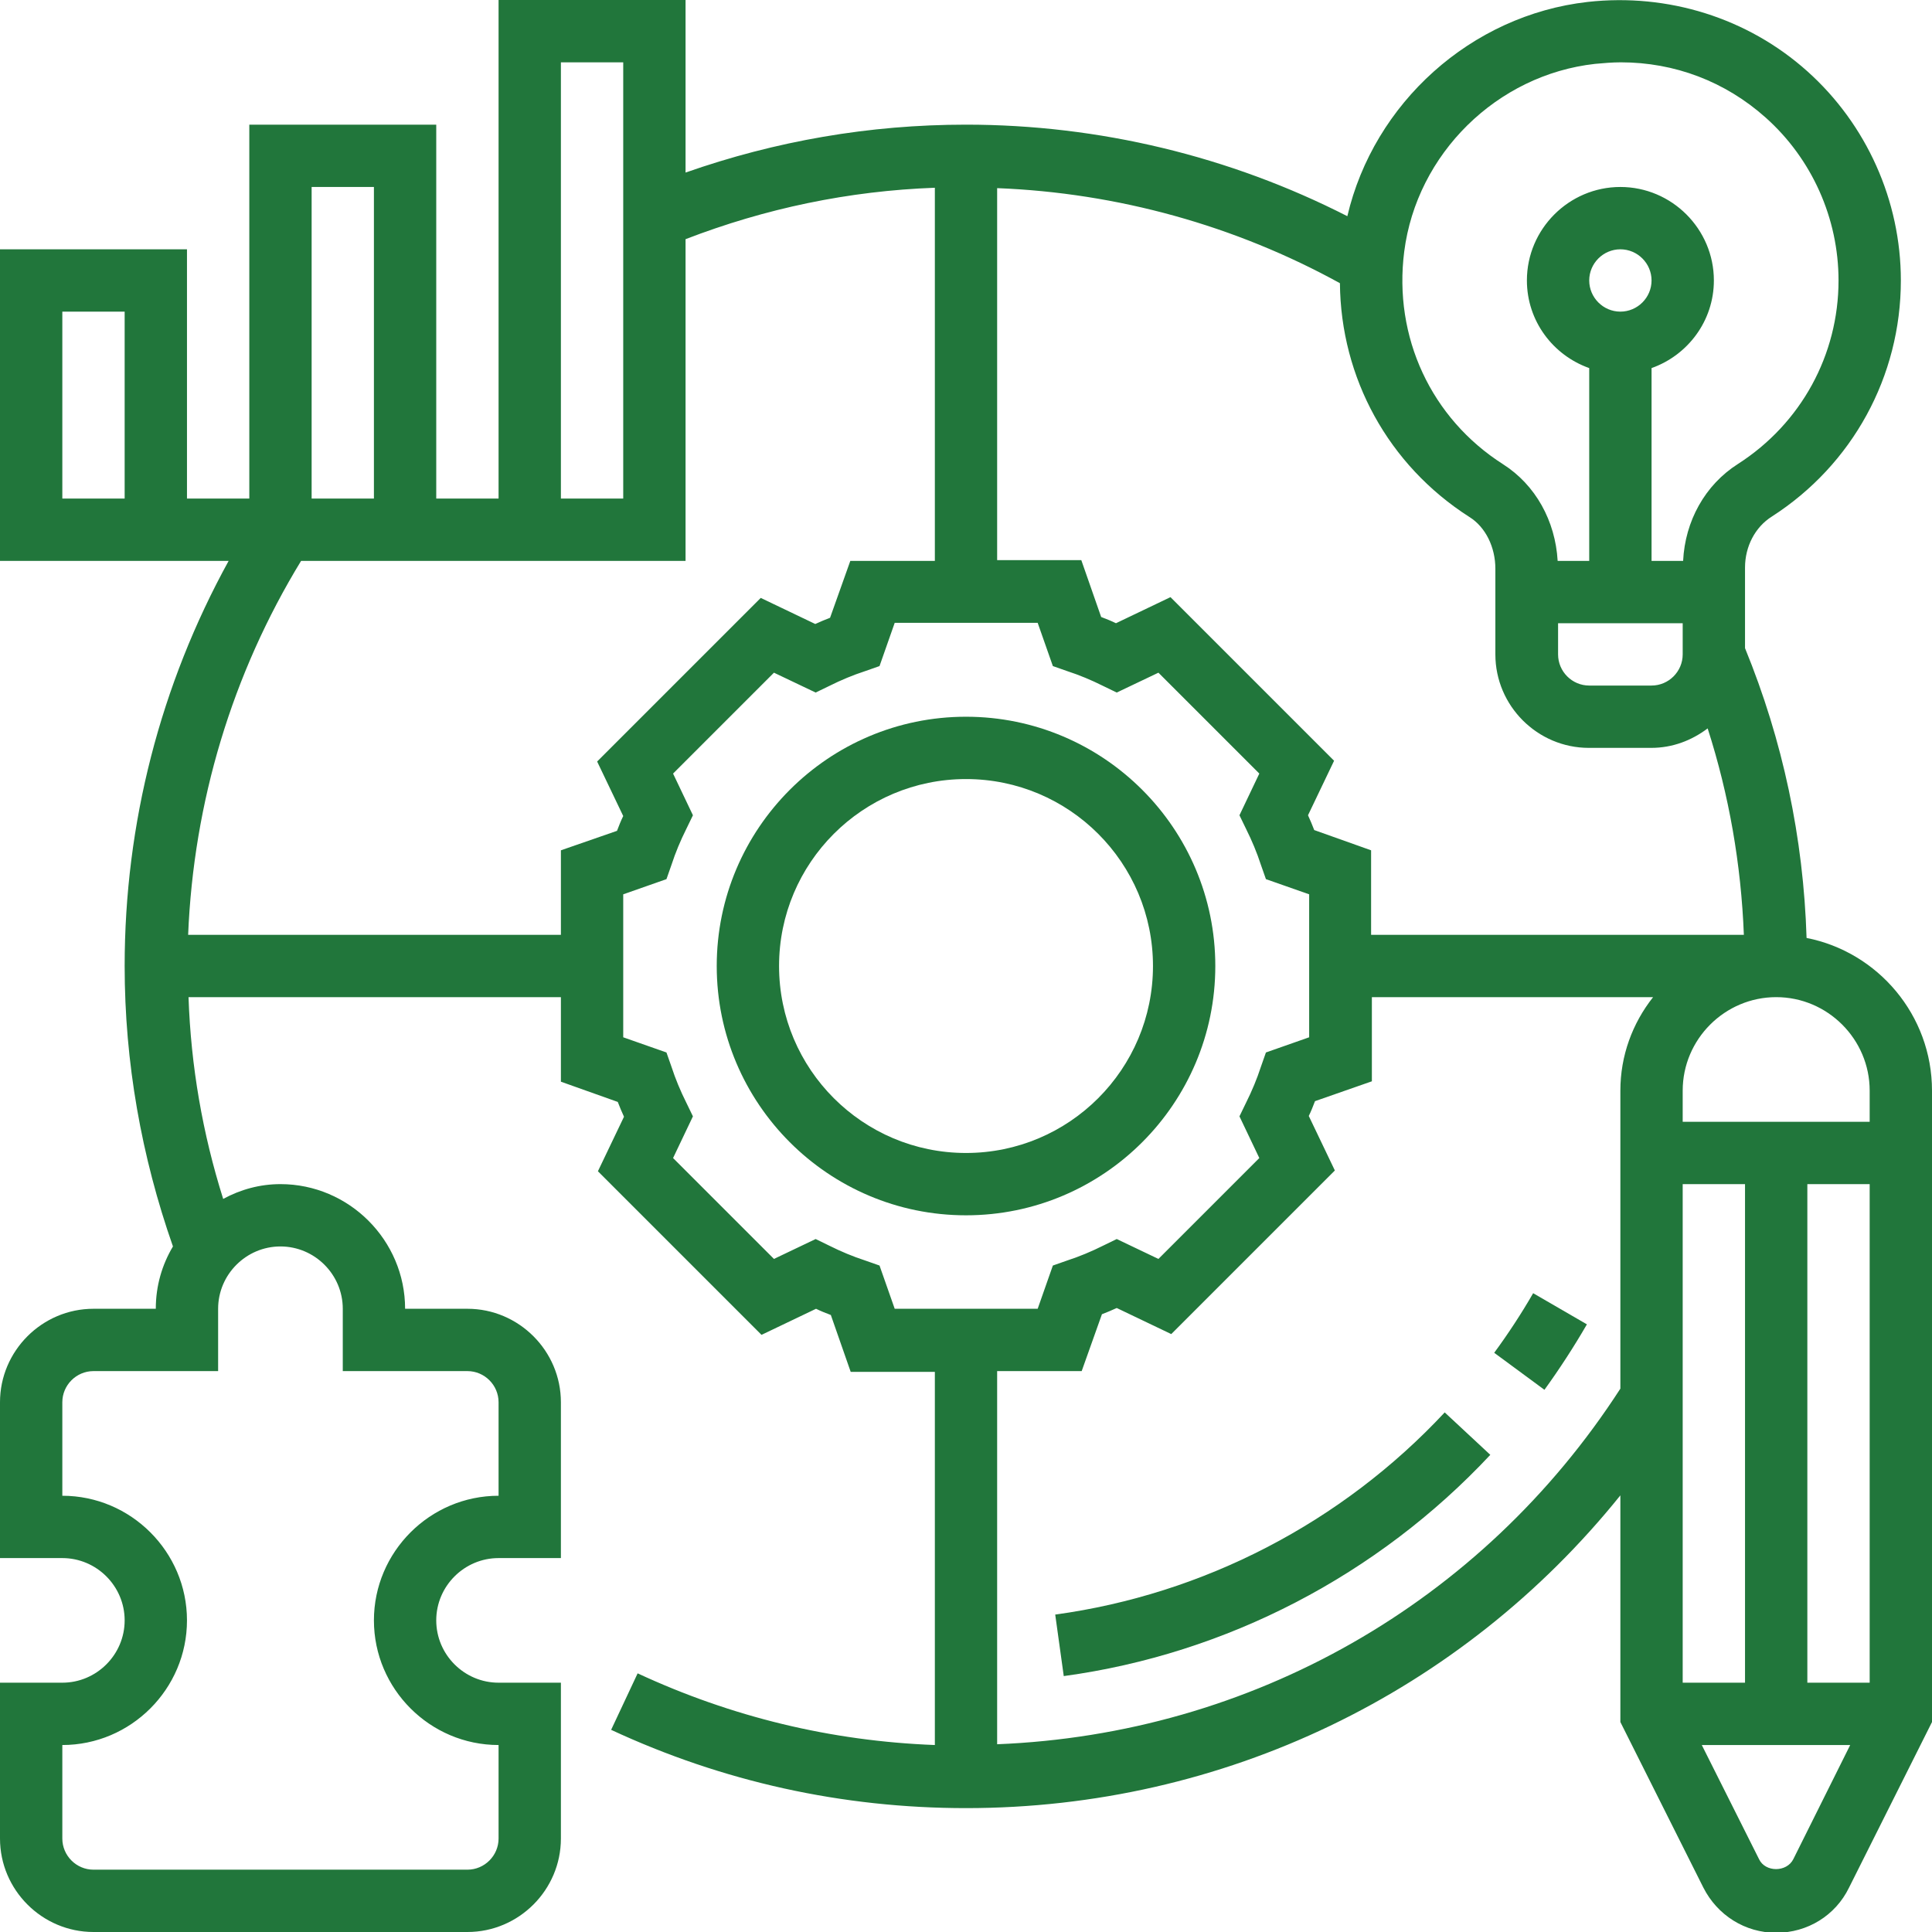 <svg width="50" height="50" viewBox="0 0 50 50" fill="none" xmlns="http://www.w3.org/2000/svg">
<g clip-path="url(#clip0_193_17526)">
<g clip-path="url(#clip1_193_17526)">
<path d="M31.452 25C31.452 21.442 28.559 18.549 25 18.549C21.442 18.549 18.549 21.442 18.549 25C18.549 28.559 21.442 31.452 25 31.452C28.559 31.452 31.452 28.559 31.452 25ZM25 29.839C22.329 29.839 20.162 27.672 20.162 25C20.162 22.329 22.329 20.162 25 20.162C27.672 20.162 29.839 22.329 29.839 25C29.839 27.672 27.672 29.839 25 29.839Z" fill="#21763B"/>
<path d="M46.754 24.274C46.673 21.683 46.139 19.163 45.161 16.774V14.688C45.161 14.143 45.423 13.639 45.857 13.367C47.944 12.026 49.194 9.738 49.194 7.258C49.194 5.192 48.306 3.216 46.774 1.845C45.232 0.464 43.165 -0.181 41.089 0.05C38.065 0.393 35.554 2.671 34.869 5.595C31.825 4.042 28.438 3.226 25 3.226C22.5 3.226 20.071 3.649 17.742 4.466V0H12.903V12.903H11.29V3.226H6.452V12.903H4.839V6.452H0V14.516H5.917C4.153 17.722 3.226 21.311 3.226 25C3.226 27.49 3.659 29.929 4.476 32.258C4.194 32.732 4.032 33.276 4.032 33.871H2.419C1.089 33.871 0 34.96 0 36.29V40.323H1.613C2.5 40.323 3.226 41.048 3.226 41.935C3.226 42.823 2.5 43.548 1.613 43.548H0V47.581C0 48.911 1.089 50 2.419 50H12.097C13.427 50 14.516 48.911 14.516 47.581V43.548H12.903C12.016 43.548 11.29 42.823 11.29 41.935C11.29 41.048 12.016 40.323 12.903 40.323H14.516V36.29C14.516 34.96 13.427 33.871 12.097 33.871H10.484C10.484 32.097 9.032 30.645 7.258 30.645C6.724 30.645 6.22 30.786 5.776 31.028C5.242 29.335 4.94 27.591 4.879 25.806H14.516V27.994L15.988 28.518C16.038 28.649 16.089 28.77 16.149 28.901L15.474 30.312L19.708 34.546L21.119 33.871C21.24 33.931 21.371 33.982 21.502 34.032L22.016 35.504H24.194V45.161C21.512 45.06 18.931 44.435 16.502 43.306L15.816 44.768C18.7 46.109 21.794 46.794 25 46.794C31.663 46.794 37.823 43.81 41.935 38.7V44.566L44.083 48.851C44.446 49.566 45.161 50.02 45.968 50.02C46.774 50.02 47.5 49.577 47.853 48.851L50 44.566V28.226C50 26.27 48.599 24.637 46.754 24.274ZM3.226 12.903H1.613V8.065H3.226V12.903ZM36.341 6.512C36.663 3.982 38.74 1.935 41.28 1.653C41.502 1.633 41.724 1.613 41.946 1.613C43.337 1.613 44.647 2.107 45.696 3.044C46.895 4.113 47.581 5.655 47.581 7.258C47.581 9.183 46.613 10.958 44.98 12.006C44.123 12.55 43.609 13.488 43.559 14.516H42.742V9.526C43.679 9.194 44.355 8.306 44.355 7.258C44.355 5.927 43.266 4.839 41.935 4.839C40.605 4.839 39.516 5.927 39.516 7.258C39.516 8.306 40.191 9.194 41.129 9.526V14.516H40.312C40.252 13.478 39.738 12.55 38.901 12.016C37.036 10.827 36.059 8.72 36.341 6.512ZM43.548 16.129V16.936C43.548 17.379 43.185 17.742 42.742 17.742H41.129C40.685 17.742 40.323 17.379 40.323 16.936V16.129H43.548ZM41.129 7.258C41.129 6.815 41.492 6.452 41.935 6.452C42.379 6.452 42.742 6.815 42.742 7.258C42.742 7.702 42.379 8.065 41.935 8.065C41.492 8.065 41.129 7.702 41.129 7.258ZM25.806 4.869C28.921 4.99 31.966 5.837 34.677 7.329C34.698 9.778 35.927 12.036 38.024 13.377C38.448 13.639 38.7 14.163 38.7 14.718V16.936C38.7 18.266 39.788 19.355 41.119 19.355H42.732C43.286 19.355 43.78 19.163 44.194 18.851C44.748 20.575 45.06 22.369 45.131 24.194H35.484V22.006L34.012 21.482C33.962 21.351 33.911 21.23 33.851 21.099L34.526 19.688L30.292 15.454L28.881 16.129C28.76 16.069 28.629 16.018 28.498 15.968L27.984 14.496H25.806V4.869ZM14.516 1.613H16.129V12.903H14.516V1.613ZM8.065 4.839H9.677V12.903H8.065V4.839ZM5.645 35.484V33.871C5.645 32.984 6.371 32.258 7.258 32.258C8.145 32.258 8.871 32.984 8.871 33.871V35.484H12.097C12.54 35.484 12.903 35.847 12.903 36.29V38.71C11.129 38.71 9.677 40.161 9.677 41.935C9.677 43.71 11.129 45.161 12.903 45.161V47.581C12.903 48.024 12.54 48.387 12.097 48.387H2.419C1.976 48.387 1.613 48.024 1.613 47.581V45.161C3.387 45.161 4.839 43.71 4.839 41.935C4.839 40.161 3.387 38.71 1.613 38.71V36.29C1.613 35.847 1.976 35.484 2.419 35.484H5.645ZM14.516 22.006V24.194H4.869C5.01 20.756 6.008 17.439 7.792 14.516H17.742V6.19C19.808 5.393 21.966 4.94 24.194 4.859V14.516H22.006L21.482 15.988C21.351 16.038 21.23 16.089 21.099 16.149L19.688 15.474L15.454 19.708L16.129 21.119C16.069 21.24 16.018 21.371 15.968 21.502L14.516 22.006ZM23.155 33.871L22.762 32.752L22.389 32.621C22.077 32.52 21.764 32.389 21.462 32.238L21.109 32.066L20.03 32.581L17.419 29.97L17.933 28.891L17.762 28.538C17.611 28.236 17.48 27.923 17.379 27.611L17.248 27.238L16.129 26.845V23.145L17.248 22.752L17.379 22.379C17.48 22.067 17.611 21.754 17.762 21.452L17.933 21.099L17.419 20.02L20.03 17.409L21.109 17.923L21.462 17.752C21.764 17.601 22.077 17.47 22.389 17.369L22.762 17.238L23.155 16.119H26.855L27.248 17.238L27.621 17.369C27.933 17.47 28.246 17.601 28.548 17.752L28.901 17.923L29.98 17.409L32.591 20.02L32.077 21.099L32.248 21.452C32.399 21.754 32.53 22.067 32.631 22.379L32.762 22.752L33.881 23.145V26.845L32.762 27.238L32.631 27.611C32.53 27.923 32.399 28.236 32.248 28.538L32.077 28.891L32.591 29.97L29.98 32.581L28.901 32.066L28.548 32.238C28.246 32.389 27.933 32.52 27.621 32.621L27.248 32.752L26.855 33.871H23.155ZM41.935 28.226V35.938C38.347 41.492 32.379 44.879 25.806 45.141V35.484H27.994L28.518 34.012C28.649 33.962 28.77 33.911 28.901 33.851L30.312 34.526L34.546 30.292L33.871 28.881C33.931 28.76 33.982 28.629 34.032 28.498L35.504 27.984V25.806H42.782C42.248 26.482 41.935 27.319 41.935 28.226ZM43.548 30.645H45.161V43.548H43.548V30.645ZM46.411 48.115C46.24 48.458 45.685 48.458 45.524 48.115L44.042 45.161H47.883L46.411 48.115ZM48.387 43.548H46.774V30.645H48.387V43.548ZM48.387 29.032H43.548V28.226C43.548 26.895 44.637 25.806 45.968 25.806C47.298 25.806 48.387 26.895 48.387 28.226V29.032Z" fill="#21763B"/>
<path d="M27.53 43.377C31.744 42.803 35.655 40.766 38.569 37.651L37.389 36.553C34.728 39.406 31.149 41.26 27.309 41.785L27.53 43.377Z" fill="#21763B"/>
<path d="M41.069 34.274L39.678 33.468C39.376 33.992 39.033 34.516 38.67 35.01L39.97 35.968C40.364 35.423 40.736 34.849 41.069 34.274Z" fill="#21763B"/>
</g>
</g>
<defs>
<clipPath id="clip0_193_17526">
<rect width="50" height="50" fill="white"/>
</clipPath>
<clipPath id="clip1_193_17526">
<rect width="50" height="50" fill="white"/>
</clipPath>
</defs>
</svg>
